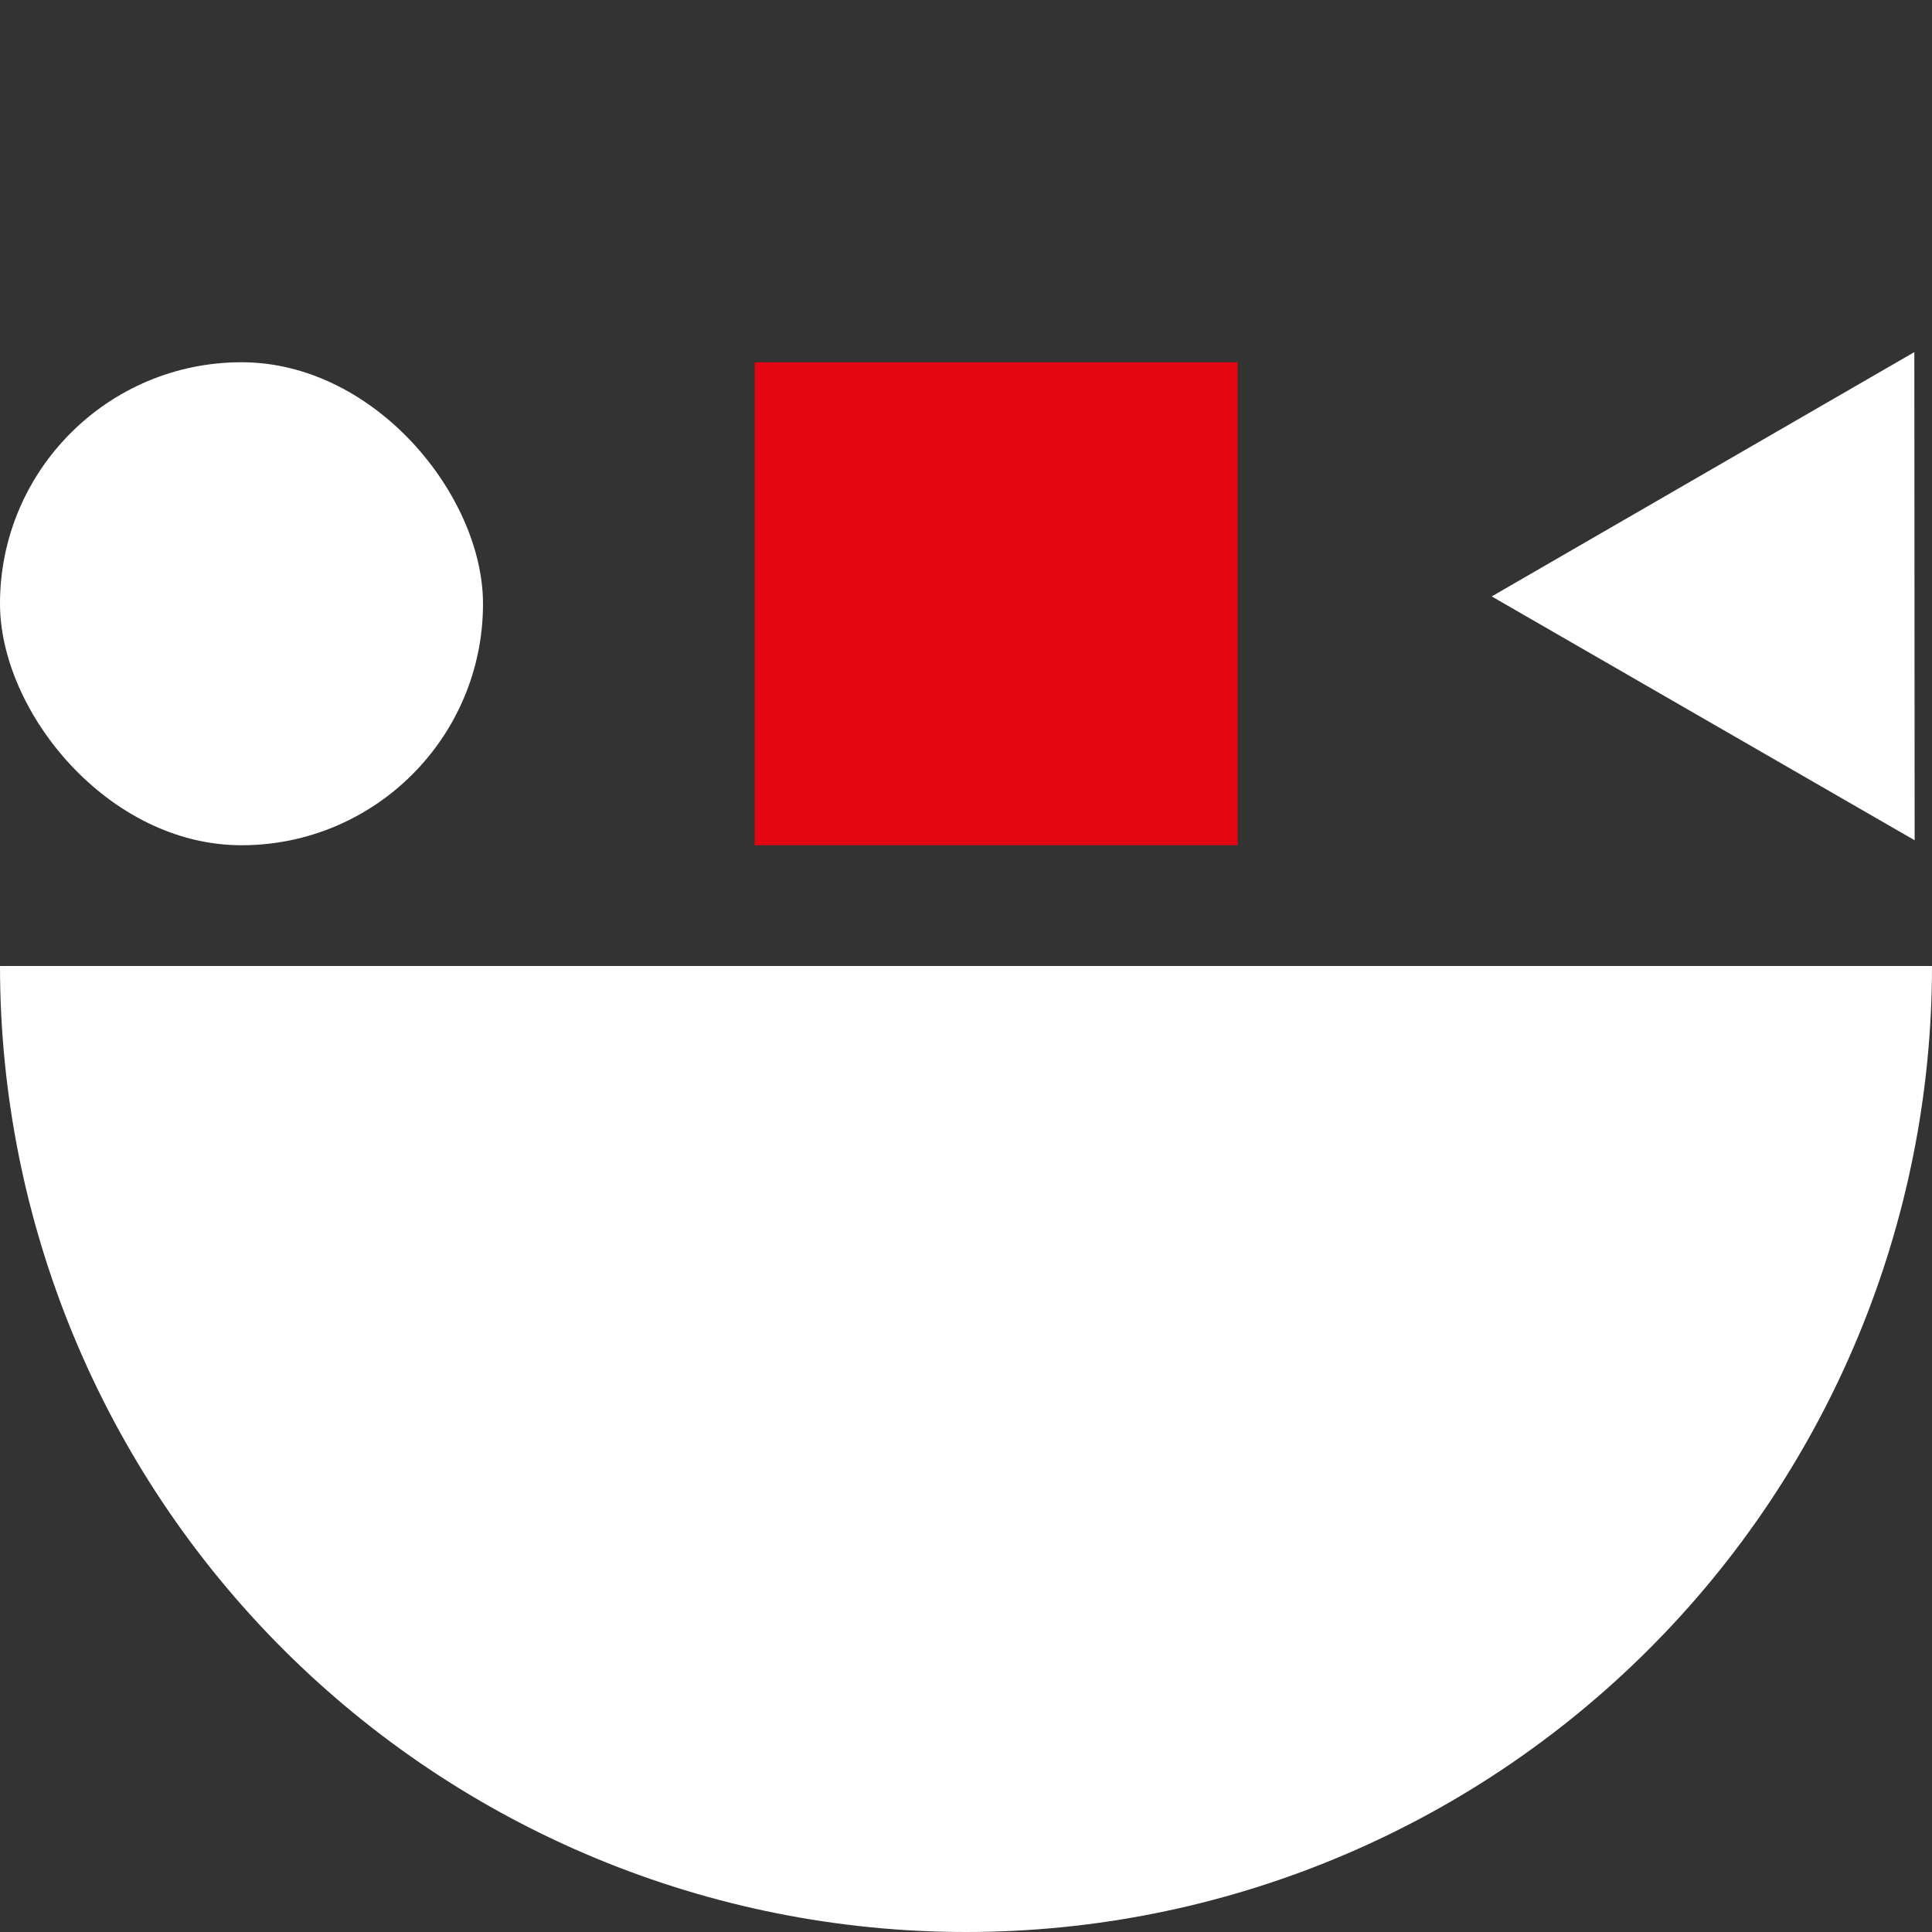 <svg width="64" height="64" viewBox="0 0 64 64" fill="none" xmlns="http://www.w3.org/2000/svg">
<rect x="0" y="0" width="64" height="64" fill="#333333" stroke="none"/>
<g clip-path="url(#clip0_1776_212)">
<path d="M64 32C64 40.487 60.629 48.626 54.627 54.627C48.626 60.629 40.487 64 32 64C23.513 64 15.374 60.629 9.373 54.627C3.371 48.626 1.28149e-06 40.487 0 32L32 32H64Z" fill="white"/>
<rect x="25" y="12" width="16" height="16" fill="#E20613"/>
<rect y="12" width="16" height="16" rx="8" fill="white"/>
<path d="M63.415 11.664L63.425 27.835L49.415 19.757L63.415 11.664Z" fill="white"/>
</g>
<defs>
<clipPath id="clip0_1776_212">
<rect width="64" height="64" fill="white"/>
</clipPath>
</defs>
</svg>
